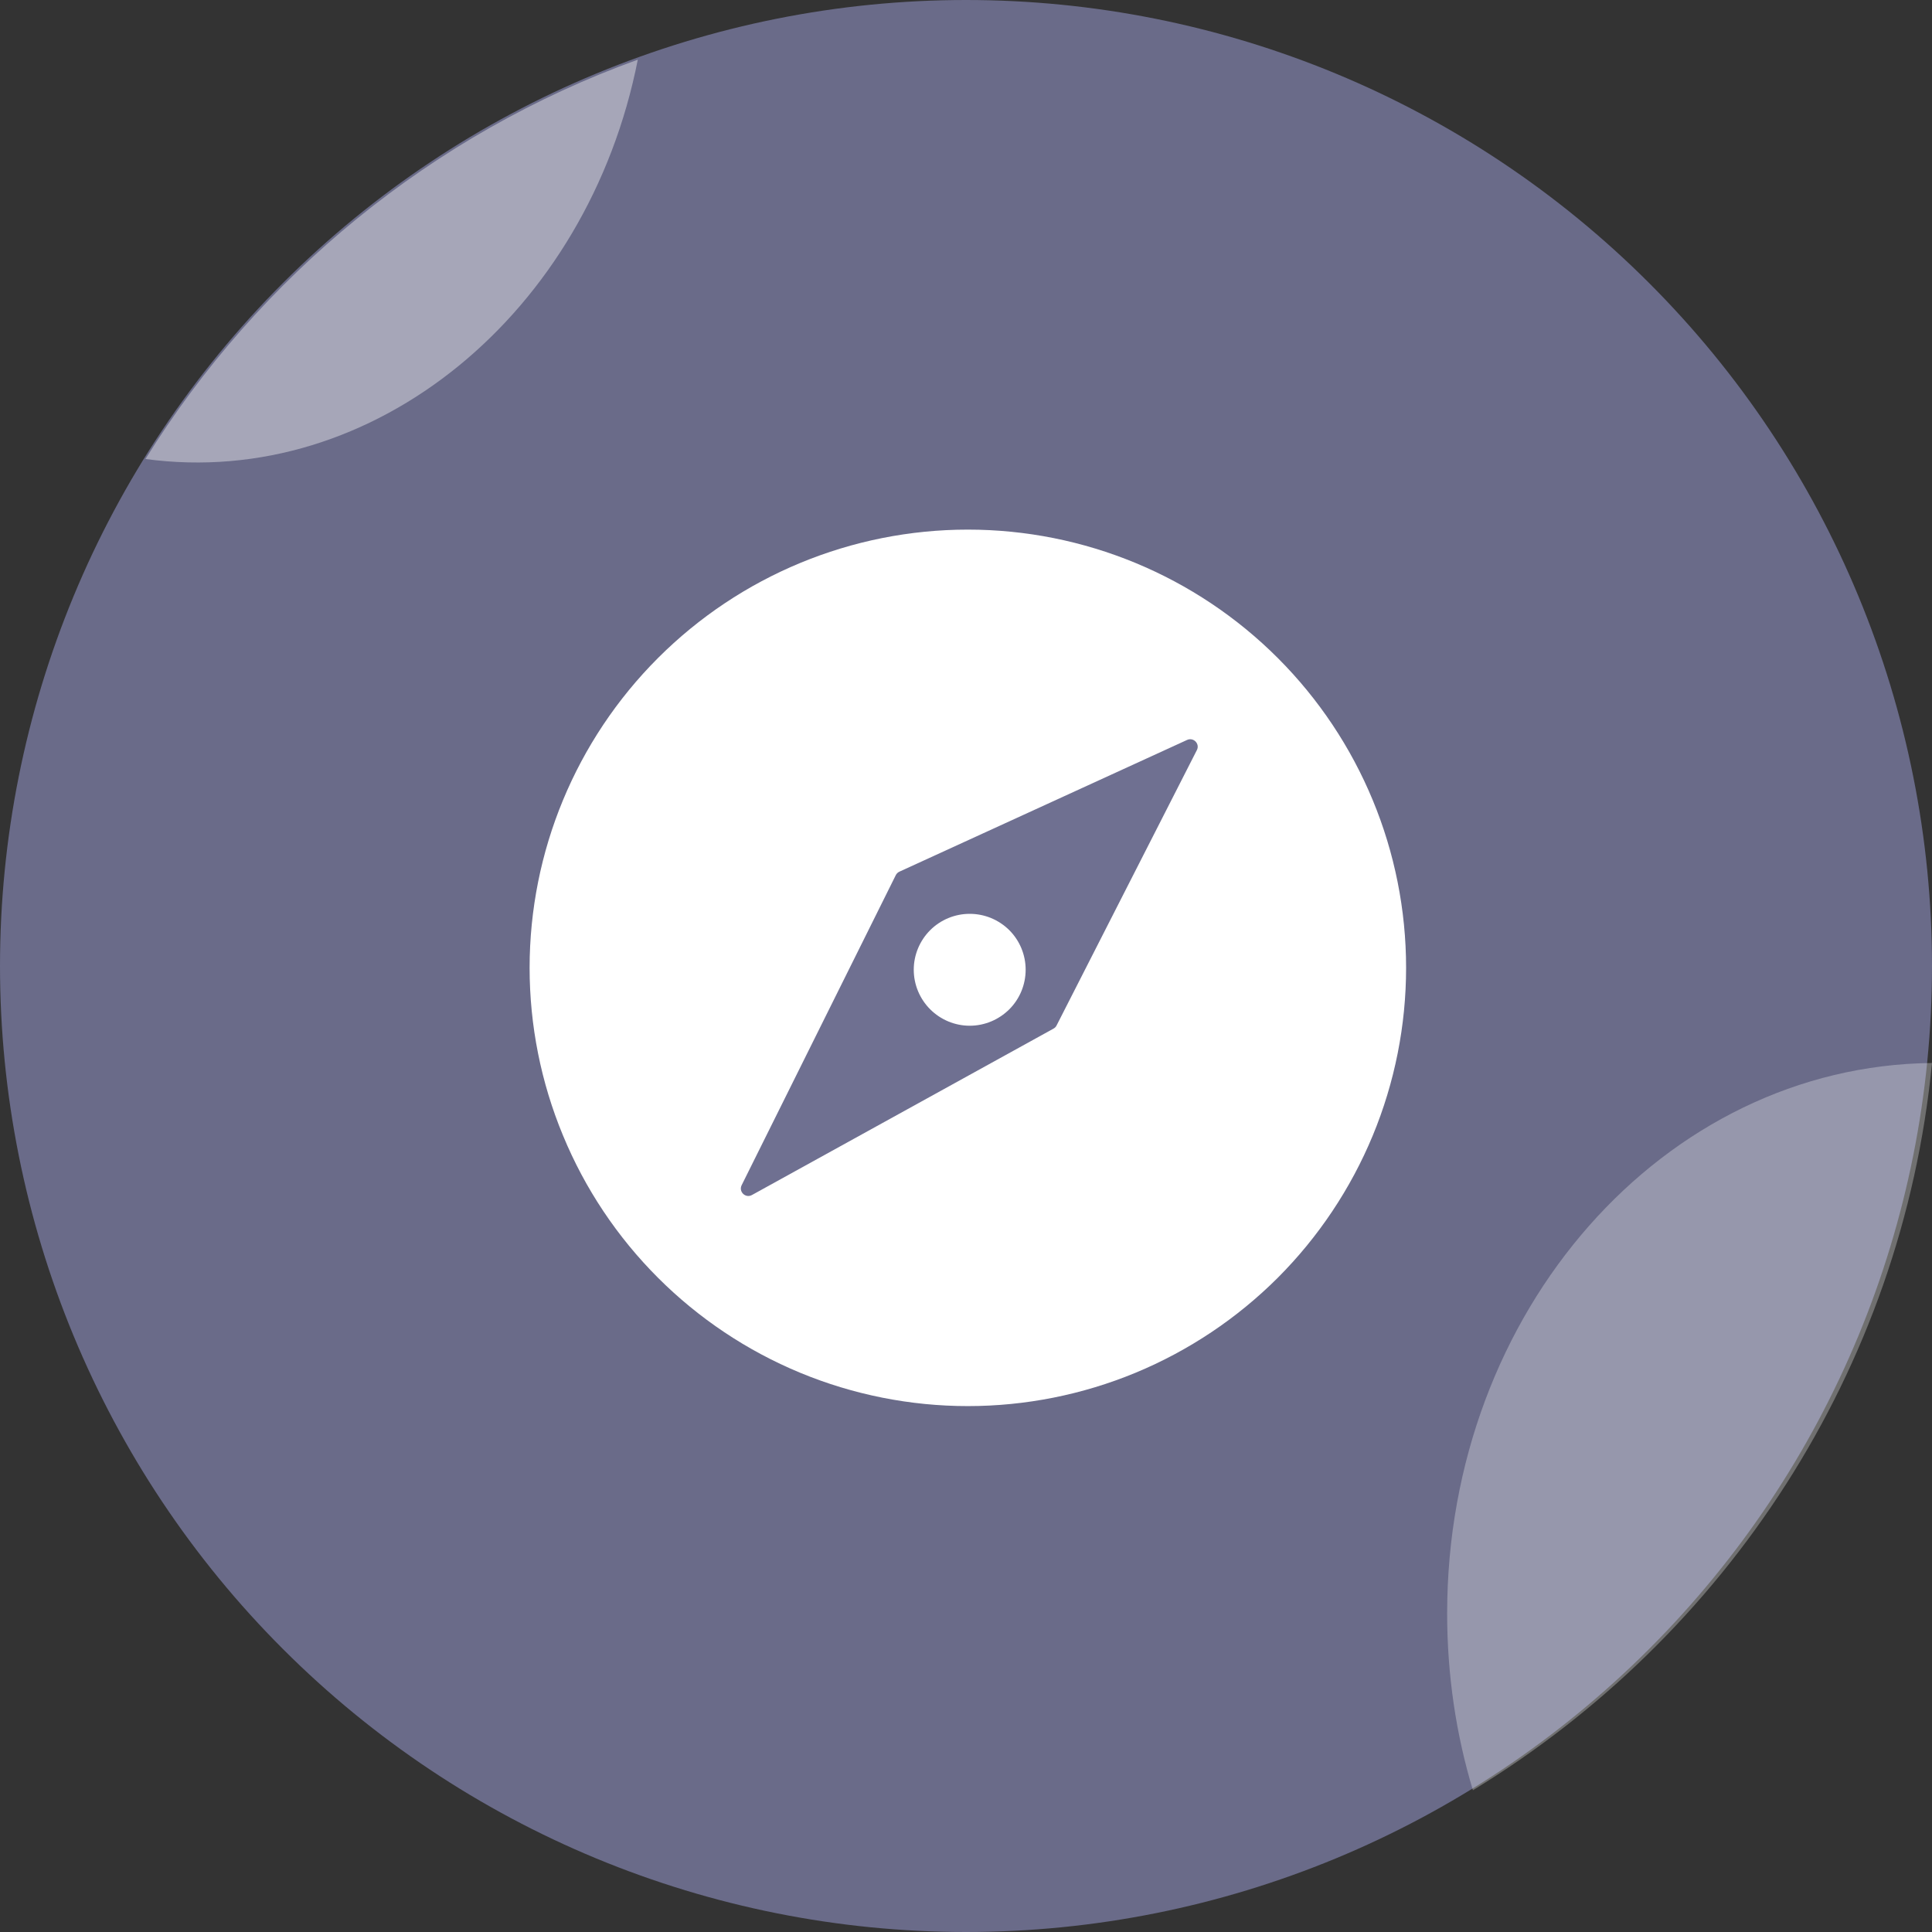<svg width="24" height="24" viewBox="0 0 24 24" fill="none" xmlns="http://www.w3.org/2000/svg">
<rect x="0" y="0" width="24" height="24" fill="#333333" stroke="none"/>
<g id="Group 362">
<path id="Vector" d="M0 12C0 15.183 1.264 18.235 3.515 20.485C5.765 22.736 8.817 24 12 24C15.183 24 18.235 22.736 20.485 20.485C22.736 18.235 24 15.183 24 12C24 8.817 22.736 5.765 20.485 3.515C18.235 1.264 15.183 0 12 0C8.817 0 5.765 1.264 3.515 3.515C1.264 5.765 0 8.817 0 12Z" fill="#6F7091" fill-opacity="0.91"/>
<path id="Vector_2" opacity="0.3" d="M24 13.205C23.628 17.027 21.438 20.325 18.297 22.239C18.089 21.55 17.977 20.811 17.977 20.043C17.977 16.287 20.668 13.239 24 13.205Z" fill="white"/>
<path id="Vector_3" d="M7.923 0.741C7.303 3.891 4.643 6.085 1.807 5.702C3.22 3.428 5.37 1.663 7.923 0.741Z" fill="white" fill-opacity="0.4"/>
<path id="Vector_4" d="M6.579 12.023C6.579 12.738 6.72 13.446 6.994 14.106C7.267 14.767 7.668 15.367 8.174 15.873C8.679 16.378 9.279 16.779 9.94 17.053C10.6 17.326 11.308 17.467 12.023 17.467C12.738 17.467 13.446 17.326 14.106 17.053C14.767 16.779 15.367 16.378 15.873 15.873C16.378 15.367 16.779 14.767 17.053 14.106C17.326 13.446 17.467 12.738 17.467 12.023C17.467 10.579 16.894 9.195 15.873 8.174C14.852 7.153 13.467 6.579 12.023 6.579C10.579 6.579 9.195 7.153 8.174 8.174C7.153 9.195 6.579 10.579 6.579 12.023Z" fill="white"/>
<path id="Vector_5" d="M13.125 12.739L14.868 9.318C14.908 9.24 14.826 9.155 14.746 9.192L11.173 10.828C11.153 10.837 11.138 10.852 11.128 10.871L9.213 14.723C9.173 14.804 9.261 14.889 9.341 14.845L13.087 12.778C13.103 12.769 13.117 12.756 13.125 12.739Z" fill="#6F7091"/>
<path id="Vector_6" d="M11.351 12.046C11.351 12.231 11.425 12.408 11.555 12.538C11.685 12.668 11.862 12.742 12.046 12.742C12.231 12.742 12.407 12.668 12.538 12.538C12.668 12.408 12.741 12.231 12.741 12.046C12.741 11.862 12.668 11.685 12.538 11.555C12.407 11.425 12.231 11.352 12.046 11.352C11.862 11.352 11.685 11.425 11.555 11.555C11.425 11.685 11.351 11.862 11.351 12.046Z" fill="white"/>
</g>
</svg>
